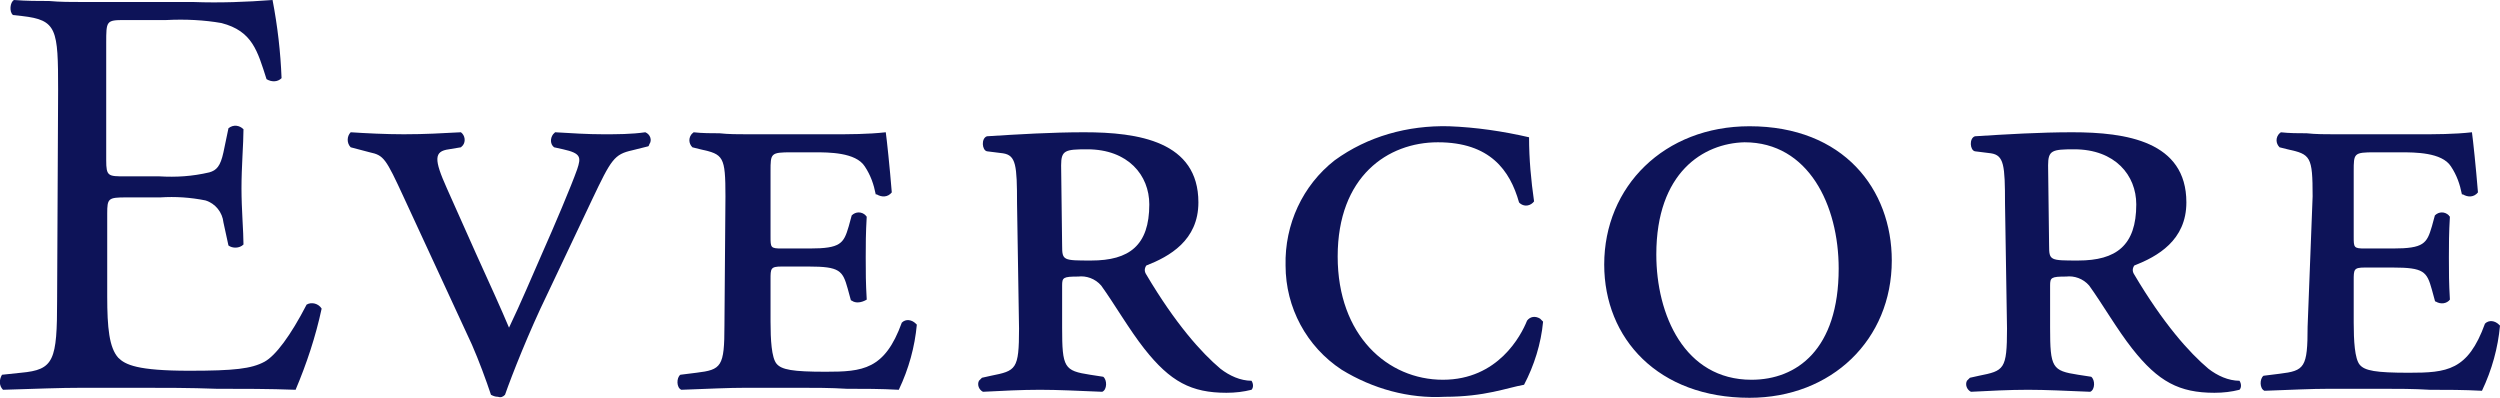 <?xml version="1.0" encoding="utf-8"?>
<!-- Generator: Adobe Illustrator 26.0.0, SVG Export Plug-In . SVG Version: 6.00 Build 0)  -->
<svg version="1.1" id="Layer_1" xmlns="http://www.w3.org/2000/svg" xmlns:xlink="http://www.w3.org/1999/xlink" x="0px" y="0px"
	 viewBox="0 0 249.5 39.7" style="enable-background:new 0 0 249.5 39.7;" xml:space="preserve">
<style type="text/css">
	.st0{fill:#0D1358;}
</style>
<path class="st0" d="M5.8,9c0-6.1-0.1-7-3.6-7.4L1.3,1.5C0.9,1.2,1,0.2,1.4,0c1.3,0.1,2.4,0.1,3.5,0.1C6,0.2,7.1,0.2,8.3,0.2h11
	c2.6,0.1,5.3,0,7.9-0.2c0.5,2.6,0.8,5.2,0.9,7.8c-0.4,0.4-1,0.4-1.5,0.1c-0.9-2.8-1.4-4.8-4.5-5.6C20.4,2,18.5,1.9,16.6,2h-4.2
	c-1.8,0-1.8,0.1-1.8,2.3V16c0,1.6,0.2,1.6,1.9,1.6h3.4c1.7,0.1,3.3,0,5-0.4c0.7-0.2,1.1-0.6,1.4-2l0.5-2.4c0.5-0.4,1.1-0.3,1.5,0.1
	c0,1.4-0.2,3.7-0.2,5.9c0,2.1,0.2,4.3,0.2,5.6c-0.4,0.4-1.1,0.4-1.5,0.1l-0.5-2.3c-0.1-1-0.8-1.9-1.8-2.2c-1.5-0.3-3-0.4-4.5-0.3
	h-3.4c-1.8,0-1.9,0.1-1.9,1.6v8.3c0,3.1,0.2,5.1,1.1,6.1c0.7,0.7,1.9,1.3,7.1,1.3c4.5,0,6.2-0.2,7.5-0.9c1.1-0.6,2.6-2.6,4.2-5.7
	c0.5-0.3,1.2-0.1,1.5,0.4c-0.6,2.8-1.5,5.5-2.6,8.1c-2.6-0.1-5.3-0.1-7.9-0.1c-2.6-0.1-5.2-0.1-7.9-0.1H8.3c-2.5,0-4.5,0.1-8,0.2
	c-0.4-0.4-0.4-1-0.1-1.5l1.9-0.2c3.3-0.3,3.6-1.2,3.6-7.3L5.8,9z"/>
<path class="st0" d="M40.3,19.7c-1.8-3.9-2-4.2-3.4-4.5L35,14.7c-0.4-0.4-0.4-1.1,0-1.5l0,0c1.5,0.1,3.5,0.2,5.3,0.2
	c2.1,0,3.8-0.1,5.7-0.2c0.4,0.3,0.5,0.9,0.2,1.3c-0.1,0.1-0.1,0.1-0.2,0.2l-1.2,0.2c-1.5,0.2-1.5,1-0.2,3.9l2.9,6.5
	c1.5,3.3,2.5,5.5,3.3,7.4c1.2-2.5,2.2-4.9,3.3-7.4c1.2-2.7,2.9-6.7,3.5-8.4c0.4-1.2,0.4-1.6-1.4-2l-0.9-0.2
	c-0.4-0.3-0.4-0.9-0.1-1.3c0.1-0.1,0.1-0.1,0.2-0.2c1.7,0.1,3.2,0.2,4.8,0.2c1.4,0,2.8,0,4.2-0.2c0.5,0.2,0.7,0.8,0.4,1.2
	c0,0.1-0.1,0.2-0.1,0.2L63.1,15c-1.8,0.4-2.1,0.9-4,4.9l-4.5,9.5c-1.8,3.7-3.5,8-4.2,10c-0.2,0.2-0.4,0.3-0.7,0.2
	c-0.3,0-0.5-0.1-0.7-0.2c-0.5-1.5-1.2-3.4-1.9-5L40.3,19.7z"/>
<path class="st0" d="M72.4,19.6c0-4-0.2-4.2-2.5-4.7l-0.8-0.2c-0.4-0.4-0.4-1,0-1.4c0,0,0.1,0,0.1-0.1c0.9,0.1,1.8,0.1,2.6,0.1
	c0.9,0.1,1.9,0.1,2.8,0.1H83c1.8,0,3.6,0,5.4-0.2c0.1,0.7,0.4,3.5,0.6,6c-0.4,0.5-1,0.5-1.5,0.2c0,0,0,0-0.1,0
	c-0.2-1-0.5-1.9-1.1-2.8c-0.9-1.4-3.6-1.4-5-1.4H79c-2.1,0-2.1,0.1-2.1,1.9v6.5c0,1.1,0,1.2,1.1,1.2h2.8c3.1,0,3.4-0.5,3.9-2.2
	l0.3-1.1c0.4-0.4,1-0.4,1.4,0c0,0,0,0.1,0.1,0.1c-0.1,1.7-0.1,2.8-0.1,4.1c0,1.5,0,2.5,0.1,4.2C86,30.2,85.4,30.3,85,30
	c0,0-0.1,0-0.1-0.1l-0.3-1.1c-0.5-1.8-0.8-2.2-3.9-2.2H78c-1.1,0-1.1,0.2-1.1,1.3v4.2c0,1.8,0.1,3.6,0.6,4.2
	c0.5,0.6,1.6,0.8,4.9,0.8c3.7,0,5.9-0.2,7.6-4.9c0.4-0.4,1-0.3,1.4,0.1l0.1,0.1c-0.2,2.2-0.8,4.4-1.8,6.5c-1.8-0.1-3.5-0.1-5.2-0.1
	c-1.6-0.1-3.2-0.1-4.8-0.1h-5.2c-1.9,0-3.7,0.1-6.5,0.2c-0.5-0.2-0.5-1.2-0.1-1.5l1.6-0.2c2.5-0.3,2.8-0.6,2.8-4.7L72.4,19.6z"/>
<path class="st0" d="M101.5,20.3c0-3.8-0.1-4.8-1.4-5l-1.6-0.2c-0.5-0.1-0.6-1.3,0-1.5c3.2-0.2,6.5-0.4,9.7-0.4
	c5.4,0,11.4,0.9,11.4,7c0,3.8-2.9,5.4-5.2,6.3c-0.2,0.3-0.2,0.6,0,0.9c2.9,4.9,5.5,7.8,7.4,9.4c0.9,0.7,2,1.2,3.1,1.2
	c0.2,0.3,0.2,0.7,0,0.9c-0.8,0.2-1.6,0.3-2.5,0.3c-3.5,0-5.6-1.1-8.2-4.4c-1.5-1.9-3-4.5-4.3-6.3c-0.6-0.7-1.5-1-2.3-0.9
	c-1.5,0-1.6,0.1-1.6,0.9v4.2c0,4,0.2,4.3,2.8,4.7l1.3,0.2c0.4,0.3,0.4,1.3-0.1,1.5c-2.5-0.1-4.4-0.2-6.2-0.2c-1.9,0-3.7,0.1-5.7,0.2
	c-0.4-0.2-0.6-0.7-0.4-1.1c0.1-0.1,0.2-0.2,0.3-0.3l0.9-0.2c2.5-0.5,2.8-0.6,2.8-4.7L101.5,20.3z M106,24.5c0,1.5,0.1,1.5,2.9,1.5
	c3.8,0,5.8-1.5,5.8-5.6c0-2.9-2.1-5.5-6.2-5.5c-2.2,0-2.6,0.1-2.6,1.6L106,24.5z"/>
<path class="st0" d="M152.6,13.7c0,2.2,0.2,4.3,0.5,6.4c-0.3,0.4-0.9,0.6-1.4,0.2l-0.1-0.1c-0.9-3.2-2.9-6-8.1-6
	c-5,0-10,3.4-10,11.4c0,7.9,5,12.3,10.5,12.3s7.8-4.4,8.4-5.9c0.3-0.4,0.8-0.5,1.3-0.2c0.1,0.1,0.2,0.2,0.3,0.3
	c-0.2,2.2-0.9,4.4-1.9,6.3c-1.7,0.3-3.9,1.2-7.9,1.2c-3.6,0.2-7.2-0.8-10.3-2.7c-3.5-2.3-5.6-6.2-5.6-10.4c-0.1-4.1,1.7-8,4.9-10.5
	c3.3-2.4,7.3-3.5,11.4-3.4C147.3,12.7,150,13.1,152.6,13.7z"/>
<path class="st0" d="M188.8,26c0,7.9-6,13.7-14.2,13.7c-9.1,0-14.5-5.9-14.5-13.3c0-7.8,6-13.8,14.5-13.8
	C184,12.6,188.8,18.9,188.8,26z M165.3,25.4c0,6,2.8,12.5,9.5,12.5c4.5,0,8.7-3,8.7-11.1c0-6.3-3-12.6-9.4-12.6
	C170,14.3,165.3,17.2,165.3,25.4L165.3,25.4z"/>
<path class="st0" d="M200.1,20.3c0-3.8-0.1-4.8-1.4-5l-1.6-0.2c-0.5-0.1-0.6-1.3,0-1.5c3.2-0.2,6.5-0.4,9.7-0.4
	c5.4,0,11.4,0.9,11.4,7c0,3.8-2.9,5.4-5.2,6.3c-0.2,0.3-0.2,0.6,0,0.9c2.9,4.9,5.5,7.8,7.4,9.4c0.9,0.7,2,1.2,3.1,1.2
	c0.2,0.3,0.2,0.7,0,0.9c-0.8,0.2-1.6,0.3-2.5,0.3c-3.5,0-5.6-1.1-8.2-4.4c-1.5-1.9-3-4.5-4.3-6.3c-0.6-0.7-1.5-1-2.3-0.9
	c-1.5,0-1.6,0.1-1.6,0.9v4.2c0,4,0.2,4.3,2.8,4.7l1.3,0.2c0.4,0.3,0.4,1.3-0.1,1.5c-2.5-0.1-4.4-0.2-6.2-0.2c-1.9,0-3.7,0.1-5.7,0.2
	c-0.4-0.2-0.6-0.7-0.4-1.1c0.1-0.1,0.2-0.2,0.3-0.3l0.9-0.2c2.5-0.5,2.8-0.6,2.8-4.7L200.1,20.3z M204.5,24.5c0,1.5,0.1,1.5,2.9,1.5
	c3.8,0,5.8-1.5,5.8-5.6c0-2.9-2.1-5.5-6.2-5.5c-2.2,0-2.6,0.1-2.6,1.6L204.5,24.5z"/>
<path class="st0" d="M230.8,19.6c0-4-0.2-4.2-2.5-4.7l-0.8-0.2c-0.4-0.4-0.4-1,0-1.4c0,0,0.1,0,0.1-0.1c0.9,0.1,1.8,0.1,2.6,0.1
	c0.9,0.1,1.9,0.1,2.8,0.1h8.3c1.8,0,3.6,0,5.4-0.2c0.1,0.7,0.4,3.5,0.6,6c-0.4,0.5-1,0.5-1.5,0.2c0,0,0,0-0.1,0
	c-0.2-1-0.5-1.9-1.1-2.8c-0.9-1.4-3.6-1.4-5-1.4H237c-2.1,0-2.1,0.1-2.1,1.9v6.5c0,1.1,0,1.2,1.1,1.2h2.8c3.1,0,3.4-0.5,3.9-2.2
	l0.3-1.1c0.4-0.4,1-0.4,1.4,0c0,0,0,0.1,0.1,0.1c-0.1,1.7-0.1,2.8-0.1,4.1c0,1.5,0,2.5,0.1,4.2c-0.3,0.4-0.9,0.5-1.4,0.2
	c0,0-0.1,0-0.1-0.1l-0.3-1.1c-0.5-1.8-0.8-2.2-3.9-2.2H236c-1.1,0-1.1,0.2-1.1,1.3v4.2c0,1.8,0.1,3.6,0.6,4.2
	c0.5,0.6,1.6,0.8,4.9,0.8c3.8,0,5.9-0.2,7.6-4.9c0.4-0.4,1-0.3,1.4,0.1l0.1,0.1c-0.2,2.2-0.8,4.4-1.8,6.5c-1.8-0.1-3.5-0.1-5.2-0.1
	c-1.6-0.1-3.2-0.1-4.8-0.1h-5.2c-1.9,0-3.7,0.1-6.5,0.2c-0.5-0.2-0.5-1.2-0.1-1.5l1.6-0.2c2.5-0.3,2.8-0.6,2.8-4.7L230.8,19.6z"/>
</svg>
